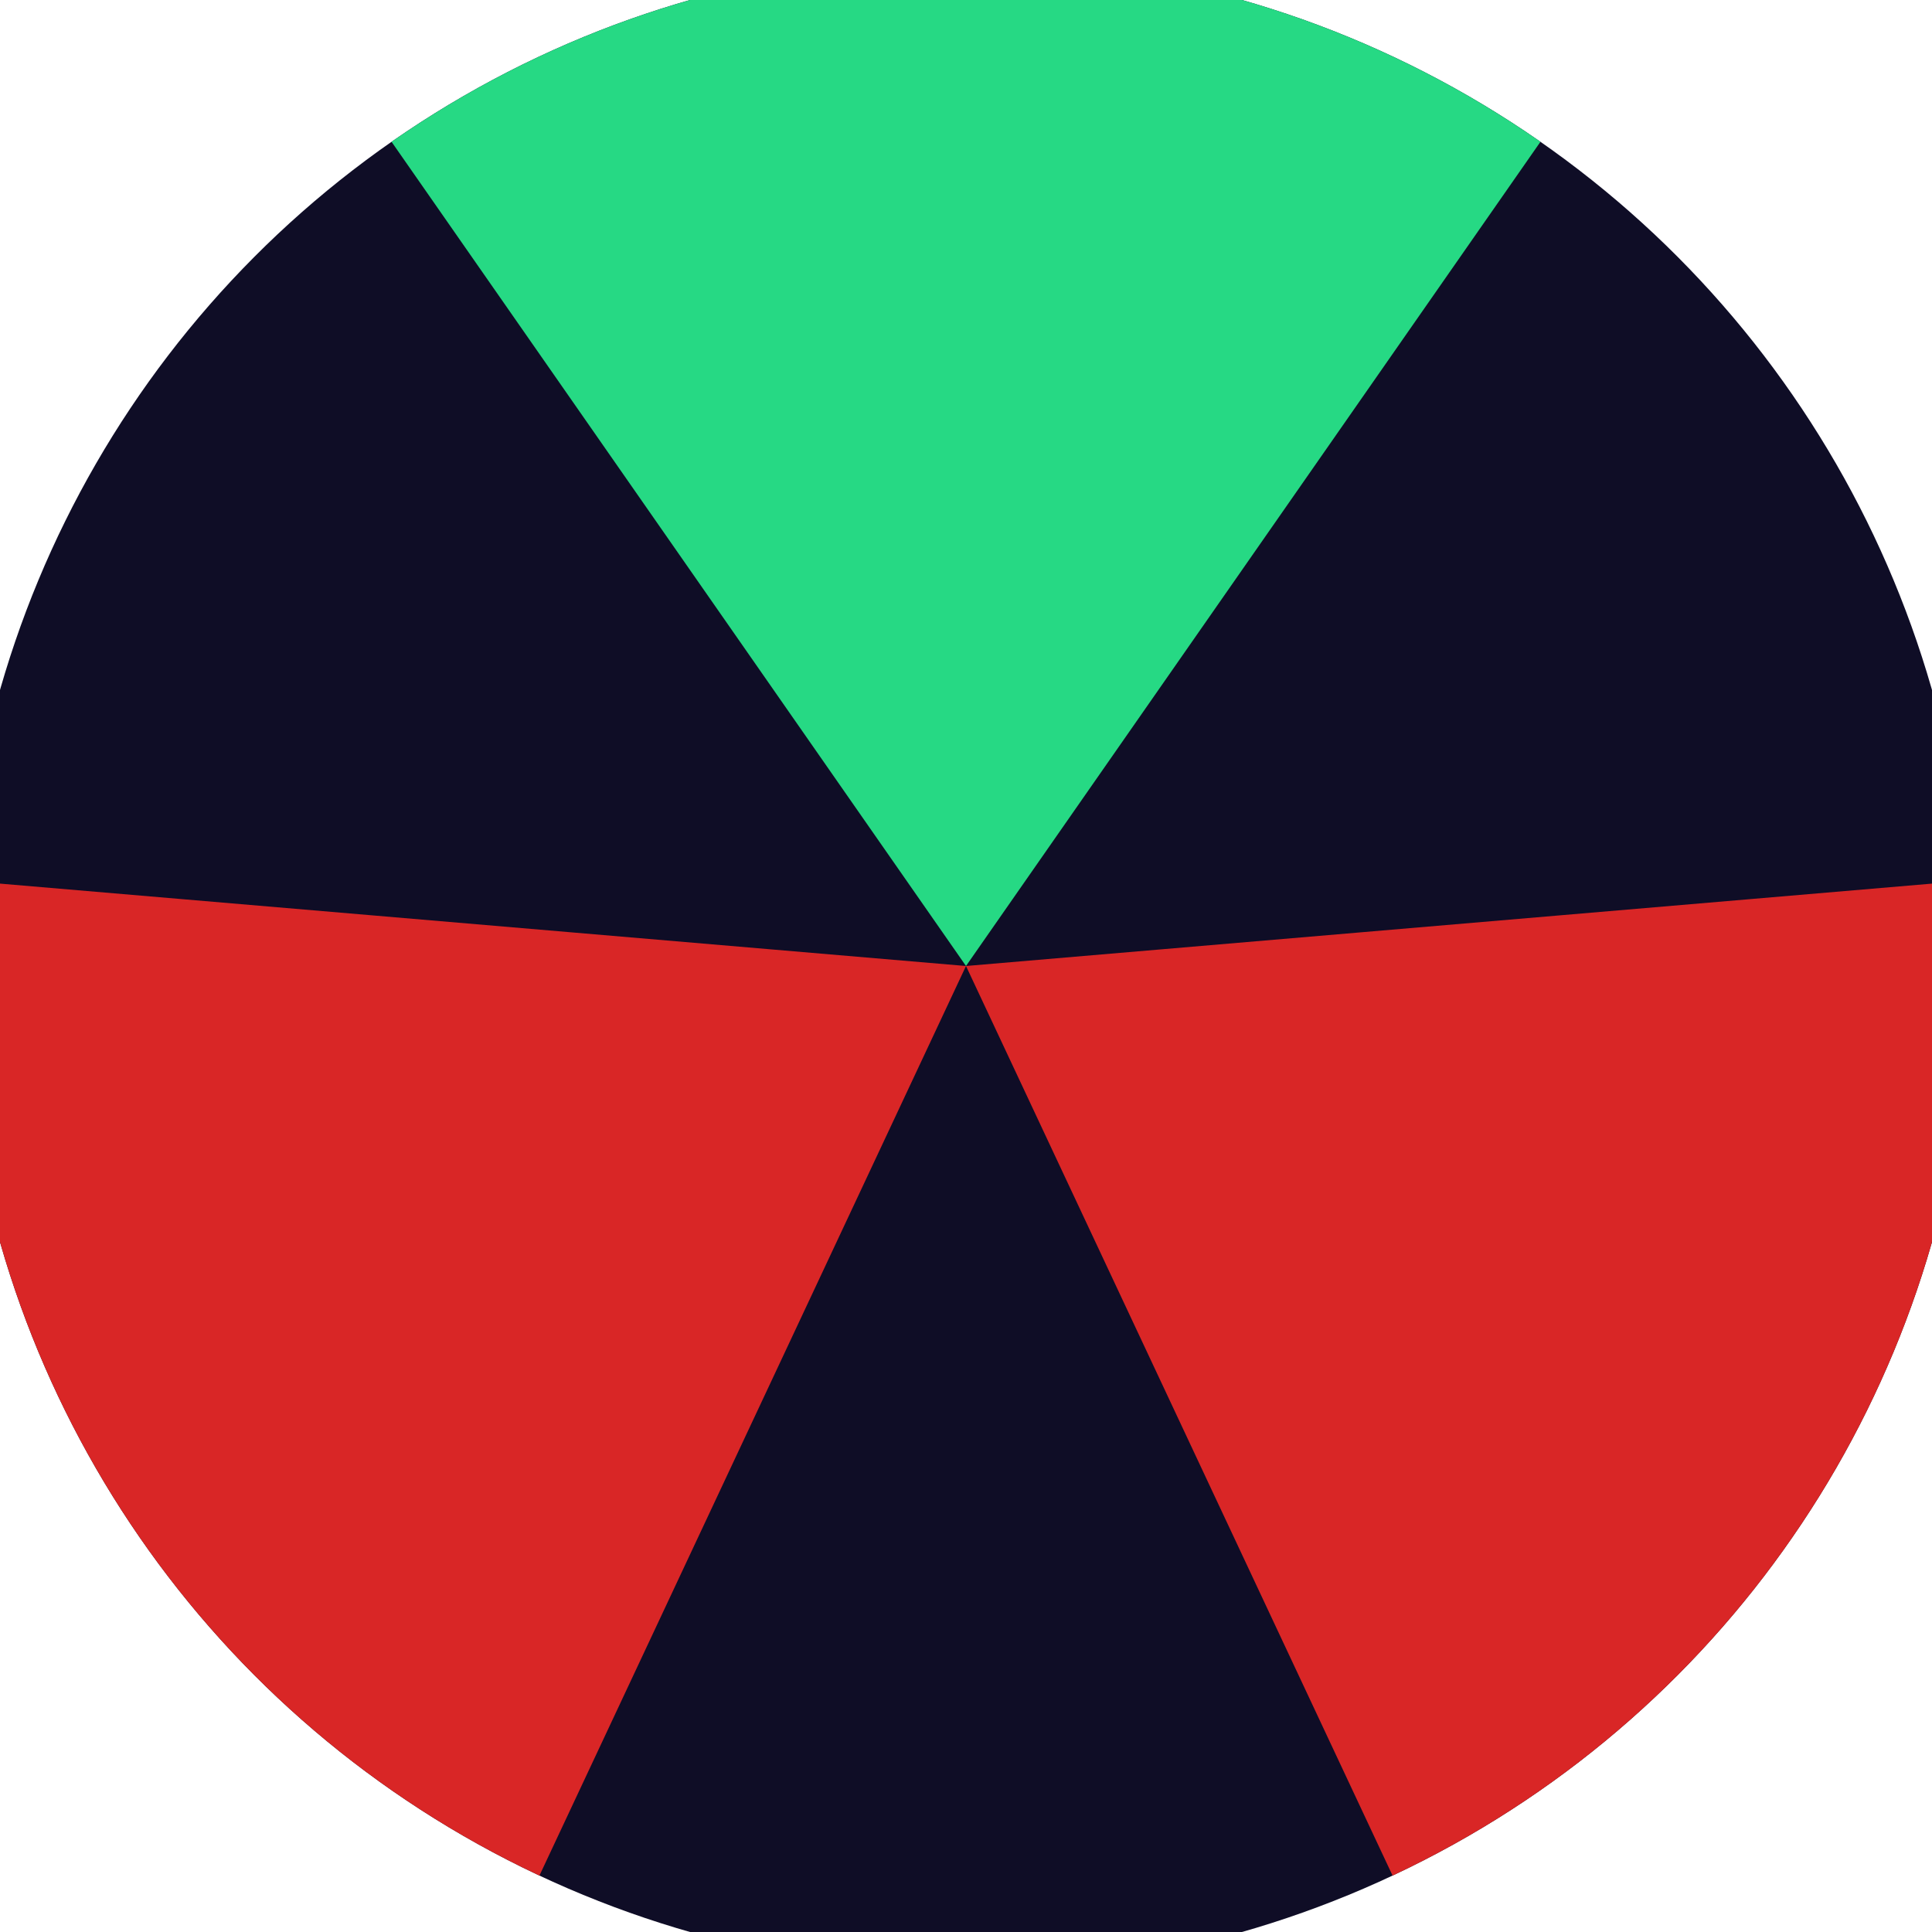 <svg xmlns="http://www.w3.org/2000/svg" width="128" height="128" viewBox="0 0 100 100" shape-rendering="geometricPrecision">
                            <defs>
                                <clipPath id="clip">
                                    <circle cx="50" cy="50" r="52" />
                                    <!--<rect x="0" y="0" width="100" height="100"/>-->
                                </clipPath>
                            </defs>
                            <g transform="rotate(0 50 50)">
                            <rect x="0" y="0" width="100" height="100" fill="#0f0d26" clip-path="url(#clip)"/><path d="M 50 50 L -7.179 -32.04 L 107.179 -32.04 Z" fill="#26d984" clip-path="url(#clip)"/><path d="M 50 50 L 7.541 140.538 L -49.638 41.502 Z
                          M 50 50 L 149.638 41.502 L 92.459 140.538" fill="#d92626" clip-path="url(#clip)"/></g></svg>